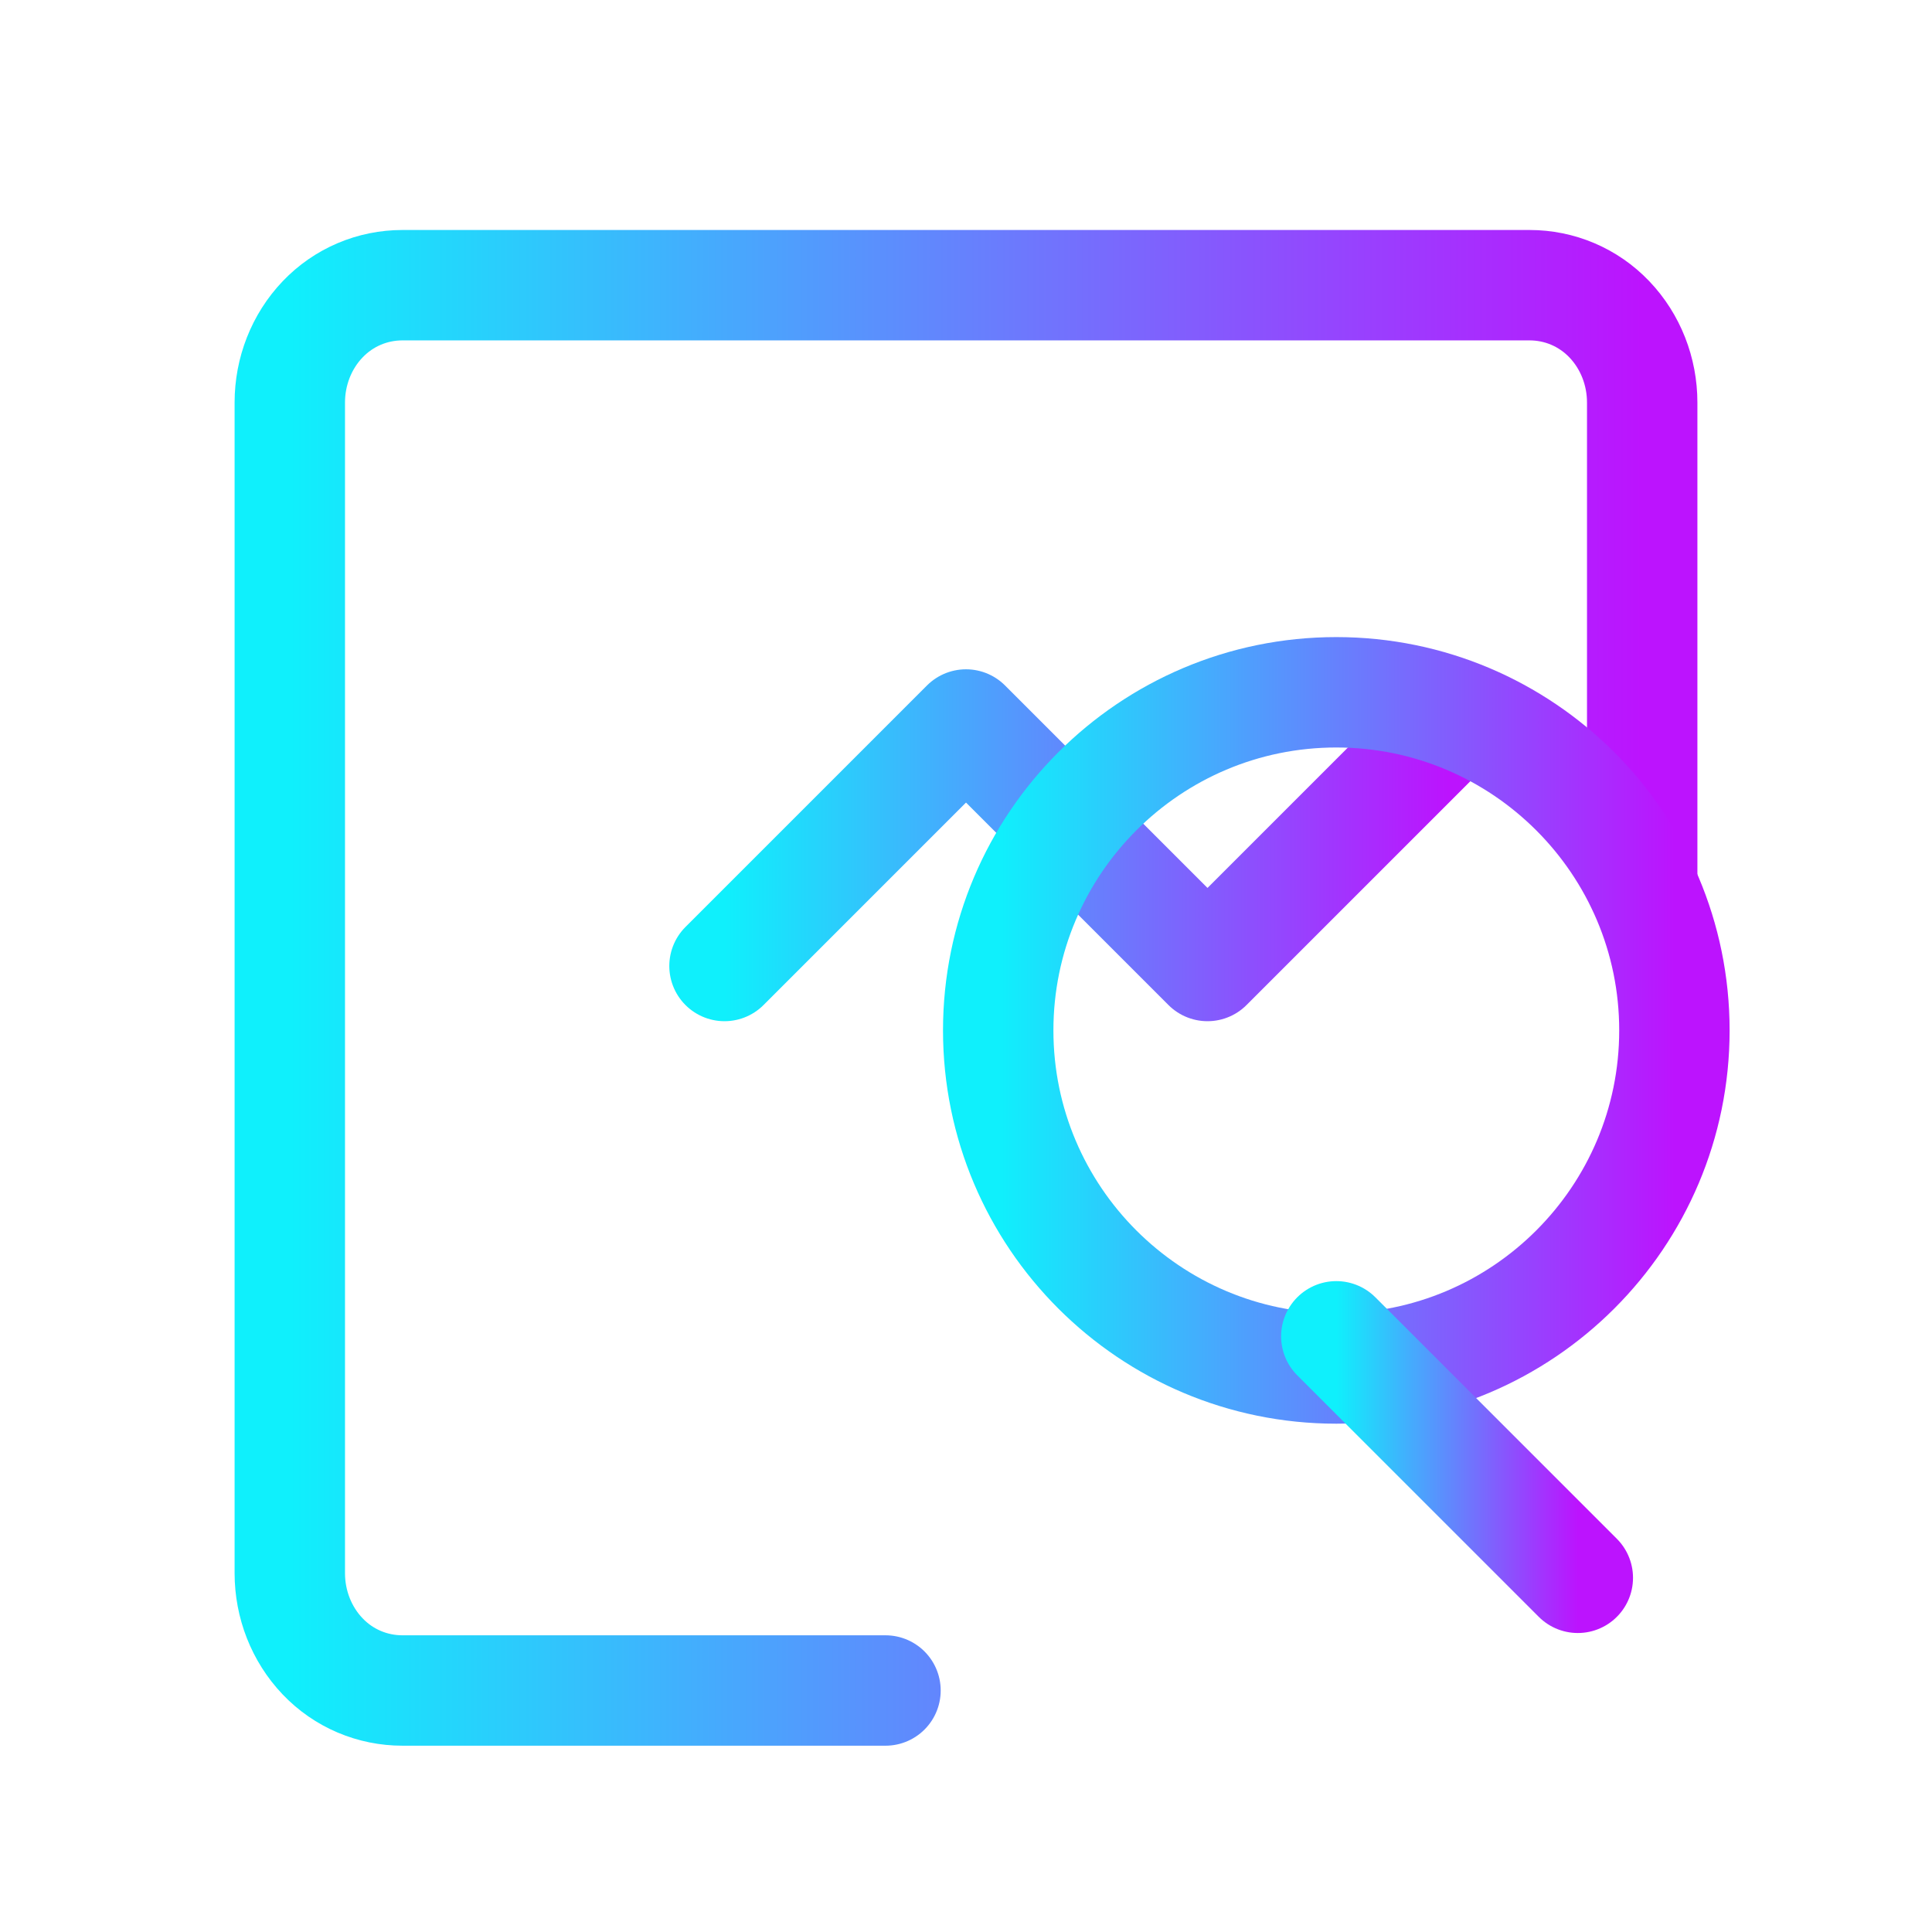 <svg width="70" height="70" viewBox="0 0 70 70" fill="none" xmlns="http://www.w3.org/2000/svg">
  <path d="M32.083 61.25H14.583C13.496 61.25 12.454 60.816 11.688 60.012C10.922 59.208 10.5 58.123 10.5 57V14.583C10.5 13.46 10.922 12.375 11.688 11.572C12.454 10.768 13.496 10.333 14.583 10.333H55.417C56.504 10.333 57.546 10.768 58.312 11.572C59.078 12.375 59.5 13.46 59.5 14.583V32.083" stroke="url(#paint0_linear)" stroke-width="4" stroke-linecap="round" stroke-linejoin="round"/>
  <path d="M26.25 35L35 26.25L43.75 35L52.5 26.25" stroke="url(#paint1_linear)" stroke-width="4" stroke-linecap="round" stroke-linejoin="round"/>
  <path d="M48.417 49.583C55.178 49.583 60.667 44.095 60.667 37.333C60.667 30.572 55.178 25.083 48.417 25.083C41.655 25.083 36.167 30.572 36.167 37.333C36.167 44.095 41.655 49.583 48.417 49.583Z" stroke="url(#paint2_linear)" stroke-width="4" stroke-linecap="round" stroke-linejoin="round"/>
  <path d="M57.167 57.167L48.417 48.417" stroke="url(#paint3_linear)" stroke-width="4" stroke-linecap="round" stroke-linejoin="round"/>
  <defs>
    <linearGradient id="paint0_linear" x1="10.5" y1="35.792" x2="59.5" y2="35.792" gradientUnits="userSpaceOnUse">
      <stop stop-color="#0FF0FC"/>
      <stop offset="1" stop-color="#BC13FE"/>
    </linearGradient>
    <linearGradient id="paint1_linear" x1="26.25" y1="30.625" x2="52.5" y2="30.625" gradientUnits="userSpaceOnUse">
      <stop stop-color="#0FF0FC"/>
      <stop offset="1" stop-color="#BC13FE"/>
    </linearGradient>
    <linearGradient id="paint2_linear" x1="36.167" y1="37.333" x2="60.667" y2="37.333" gradientUnits="userSpaceOnUse">
      <stop stop-color="#0FF0FC"/>
      <stop offset="1" stop-color="#BC13FE"/>
    </linearGradient>
    <linearGradient id="paint3_linear" x1="48.417" y1="52.792" x2="57.167" y2="52.792" gradientUnits="userSpaceOnUse">
      <stop stop-color="#0FF0FC"/>
      <stop offset="1" stop-color="#BC13FE"/>
    </linearGradient>
  </defs>
</svg> 